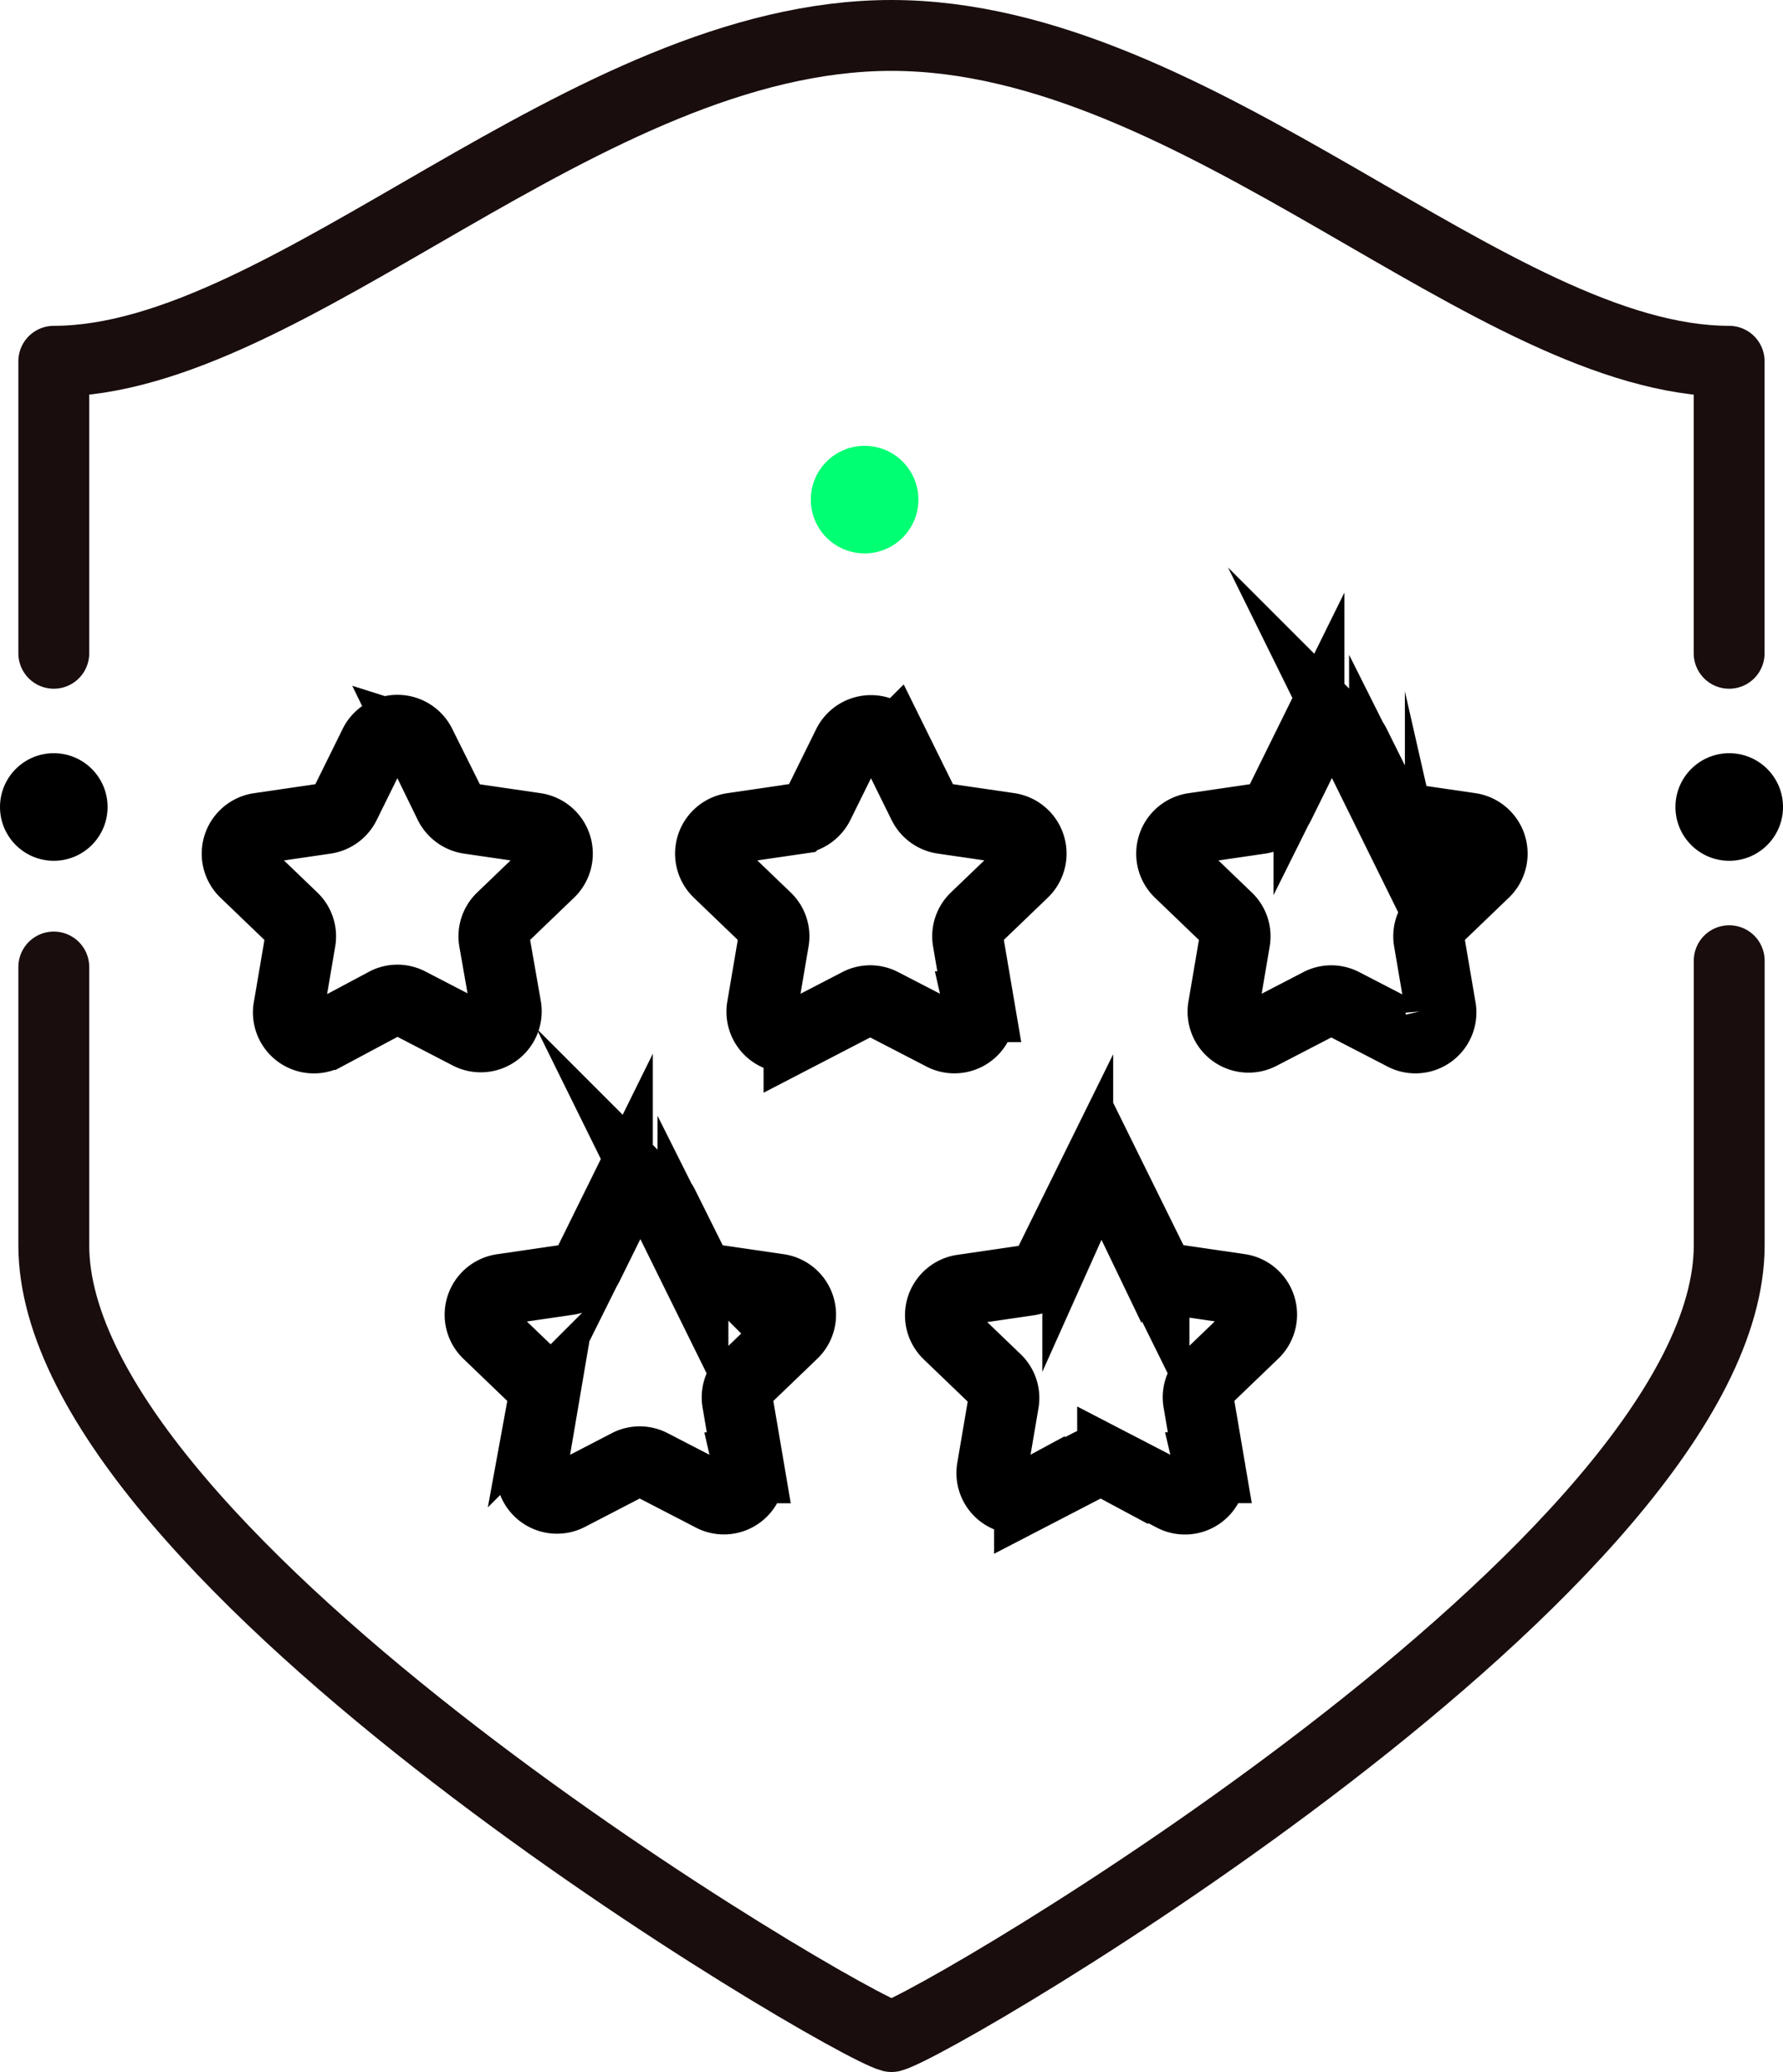 <?xml version="1.0" encoding="UTF-8"?> <svg xmlns="http://www.w3.org/2000/svg" width="100.636" height="116.938" viewBox="0 0 100.636 116.938"><g id="Group_3439" data-name="Group 3439" transform="translate(-703.899 -1791.546)"><path id="Path_2354" data-name="Path 2354" d="M69.509,75.807,71.166,79.2a1.475,1.475,0,0,0,1.093.789L76,80.535a1.449,1.449,0,0,1,.807,2.472l-2.706,2.6a1.423,1.423,0,0,0-.416,1.284l.651,3.721a1.44,1.44,0,0,1-2.1,1.527l-3.348-1.735a1.423,1.423,0,0,0-1.344,0l-3.313,1.77a1.44,1.44,0,0,1-2.134-1.561l.633-3.721a1.423,1.423,0,0,0-.416-1.284l-2.706-2.6a1.449,1.449,0,0,1,.807-2.472l3.739-.546a1.457,1.457,0,0,0,1.093-.789l1.674-3.392a1.449,1.449,0,0,1,2.594,0Z" transform="translate(658.114 1757.754)" fill="none" stroke="#000" stroke-linecap="round" stroke-miterlimit="10" stroke-width="4"></path><path id="Path_2355" data-name="Path 2355" d="M100.319,75.81l1.674,3.392a1.457,1.457,0,0,0,1.093.789l3.739.546a1.449,1.449,0,0,1,.807,2.472l-2.706,2.6a1.423,1.423,0,0,0-.416,1.284l.633,3.721a1.44,1.44,0,0,1-2.134,1.561L99.66,90.443a1.423,1.423,0,0,0-1.344,0l-3.348,1.735A1.44,1.44,0,0,1,92.9,90.616l.633-3.721a1.423,1.423,0,0,0-.416-1.284l-2.706-2.6a1.449,1.449,0,0,1,.807-2.472l3.739-.546a1.475,1.475,0,0,0,1.11-.789l1.674-3.392a1.449,1.449,0,0,1,2.576,0Z" transform="translate(654.028 1757.75)" fill="none" stroke="#000" stroke-linecap="round" stroke-miterlimit="10" stroke-width="4"></path><path id="Path_2356" data-name="Path 2356" d="M130.319,75.807l1.674,3.392a1.457,1.457,0,0,0,1.093.789l3.739.546a1.449,1.449,0,0,1,.807,2.472l-2.706,2.6a1.423,1.423,0,0,0-.416,1.284l.633,3.721a1.44,1.44,0,0,1-2.134,1.561L129.66,90.44a1.423,1.423,0,0,0-1.344,0l-3.348,1.735a1.44,1.44,0,0,1-2.064-1.561l.633-3.721a1.423,1.423,0,0,0-.416-1.284l-2.706-2.6a1.449,1.449,0,0,1,.807-2.472l3.739-.546a1.475,1.475,0,0,0,1.093-.789l1.674-3.392a1.449,1.449,0,0,1,2.594,0Z" transform="translate(650.051 1757.754)" fill="none" stroke="#000" stroke-linecap="round" stroke-miterlimit="10" stroke-width="4"></path><path id="Path_2357" data-name="Path 2357" d="M85.319,105.807l1.674,3.392a1.457,1.457,0,0,0,1.093.789l3.739.546a1.449,1.449,0,0,1,.807,2.472l-2.706,2.6a1.423,1.423,0,0,0-.416,1.284l.633,3.721a1.44,1.44,0,0,1-2.134,1.561L84.66,120.44a1.423,1.423,0,0,0-1.344,0l-3.348,1.735a1.44,1.44,0,0,1-2.064-1.561l.633-3.721a1.423,1.423,0,0,0-.416-1.284l-2.706-2.6a1.449,1.449,0,0,1,.807-2.472l3.739-.546a1.475,1.475,0,0,0,1.093-.789l1.674-3.392a1.449,1.449,0,0,1,2.594,0Z" transform="translate(656.018 1753.775)" fill="none" stroke="#000" stroke-linecap="round" stroke-miterlimit="10" stroke-width="4"></path><path id="Path_2358" data-name="Path 2358" d="M115.313,105.8l1.674,3.392a1.457,1.457,0,0,0,1.093.789l3.739.546a1.449,1.449,0,0,1,.807,2.472l-2.706,2.6a1.423,1.423,0,0,0-.416,1.284l.633,3.721A1.44,1.44,0,0,1,118,122.172l-3.348-1.735a1.422,1.422,0,0,0-1.344,0l-3.348,1.735a1.44,1.44,0,0,1-2.1-1.527l.633-3.721a1.423,1.423,0,0,0-.416-1.284l-2.706-2.6a1.449,1.449,0,0,1,.807-2.472l3.739-.546a1.475,1.475,0,0,0,1.093-.789l1.674-3.392a1.449,1.449,0,0,1,2.628-.035Z" transform="translate(652.045 1753.777)" fill="none" stroke="#000" stroke-linecap="round" stroke-miterlimit="10" stroke-width="4"></path><circle id="Ellipse_197" data-name="Ellipse 197" cx="3.036" cy="3.036" r="3.036" transform="translate(703.899 1834.055)"></circle><circle id="Ellipse_198" data-name="Ellipse 198" cx="3.036" cy="3.036" r="3.036" transform="translate(798.464 1834.055)"></circle><circle id="Ellipse_199" data-name="Ellipse 199" cx="3.036" cy="3.036" r="3.036" transform="translate(749.663 1816.707)" fill="#00ff73"></circle><path id="Path_2359" data-name="Path 2359" d="M141.8,64.67V48.189c-13.341,0-29.934-18.389-47.282-18.389S60.581,48.189,47.24,48.189V64.67" transform="translate(659.695 1763.746)" fill="none" stroke="#190d0e" stroke-linecap="round" stroke-linejoin="round" stroke-width="4"></path><path id="Path_2360" data-name="Path 2360" d="M47.24,90.356v15.7c0,17.816,44.611,43.969,47.282,44.663,2.672-.694,47.282-26.846,47.282-44.663V90" transform="translate(659.695 1755.766)" fill="none" stroke="#190d0e" stroke-linecap="round" stroke-linejoin="round" stroke-width="4"></path></g></svg> 